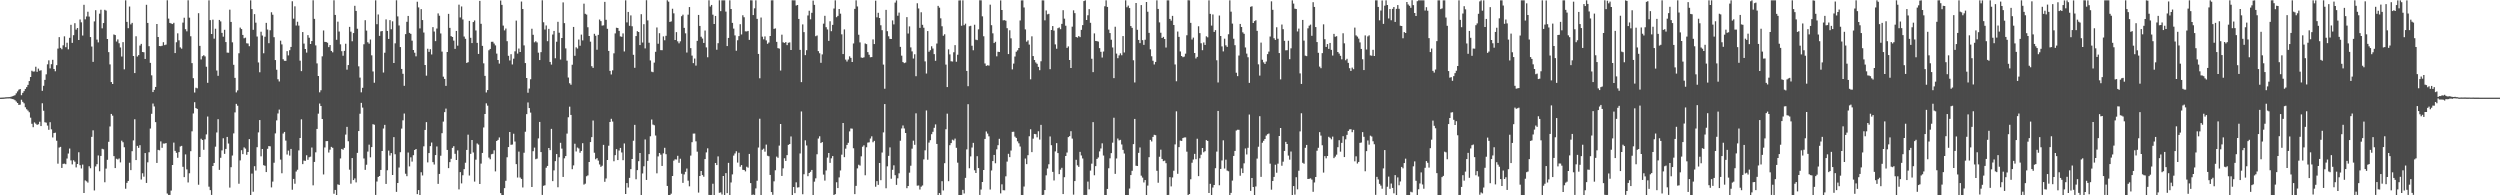 <?xml version="1.0" encoding="UTF-8"?>
<svg xmlns="http://www.w3.org/2000/svg" width="1920" height="150">
  <path d="M0 74.991h1v1.000H0zM1 74.962h1v1.000H1zM2 74.911h1v1.000H2zM3 74.829h1v1.000H3zM4 74.715h1v1.000H4zM5 74.637h1v1.000H5zM6 74.618h1v1.000H6zM7 74.548h1v1.033H7zM8 74.291h1v1.464H8zM9 73.925h1v2.167H9zM10 73.567h1v2.716H10zM11 73.102h1v3.836H11zM12 71.677h1v6.303H12zM13 70.196h1v8.925H13zM14 68.890h1v11.713H14zM15 68.371h1v12.022H15zM16 73.101h1v3.501H16zM17 71.345h1v6.863H17zM18 69.968h1v9.403H18zM19 68.308h1v14.069H19zM20 66.911h1v16.990H20zM21 65.193h1v19.728H21zM22 62.256h1v23.951H22zM23 59.153h1v31.228H23zM24 54.325h1v40.767H24zM25 54.988h1v42.691H25zM26 54.899h1v39.105H26zM27 51.267h1v43.698H27zM28 55.119h1v40.772H28zM29 52.664h1v42.786H29zM30 54.299h1v39.186H30zM31 53.985h1v42.820H31zM32 69.714h1v9.602H32zM33 65.910h1v19.131H33zM34 61.350h1v32.571H34zM35 57.088h1v37.139H35zM36 49.411h1v47.063H36zM37 46.336h1v53.371H37zM38 52.555h1v41.308H38zM39 49.297h1v50.012H39zM40 45.920h1v59.677H40zM41 52.979h1v49.206H41zM42 54.744h1v47.152H42zM43 50.076h1v58.005H43zM44 37.341h1v88.379H44zM45 28.522h1v84.773H45zM46 36.780h1v76.023H46zM47 37.836h1v91.127H47zM48 34.813h1v91.017H48zM49 27.879h1v97.756H49zM50 36.228h1v89.894H50zM51 32.795h1v88.952H51zM52 37.906h1v80.023H52zM53 29.048h1v85.004H53zM54 19.022h1v104.158H54zM55 32.928h1v93.350H55zM56 27.025h1v96.059H56zM57 17.797h1v106.377H57zM58 22.714h1v105.824H58zM59 21.528h1v104.412H59zM60 30.734h1v86.223H60zM61 14.951h1v111.903H61zM62 17.146h1v112.255H62zM63 27.281h1v99.140H63zM64 3.696h1v144.529H64zM65 14.834h1v123.727H65zM66 12.665h1v126.596H66zM67 8.992h1v131.267H67zM68 12.756h1v114.920H68zM69 28.481h1v100.760H69zM70 35.743h1v69.377H70zM71 47.506h1v52.610H71zM72 16.448h1v129.807H72zM73 7.812h1v120.030H73zM74 30.415h1v95.685H74zM75 32.572h1v86.845H75zM76 10.517h1v121.024H76zM77 7.490h1v112.257H77zM78 21.755h1v92.533H78zM79 17.720h1v96.990H79zM80 7.544h1v132.429H80zM81 8.166h1v121.326H81zM82 29.928h1v92.787H82zM83 40.050h1v68.839H83zM84 49.470h1v47.649H84zM85 63.008h1v24.483H85zM86 64.528h1v24.295H86zM87 26.494h1v93.397H87zM88 26.939h1v102.115H88zM89 31.905h1v89.983H89zM90 30.243h1v92.235H90zM91 33.243h1v88.457H91zM92 36.439h1v88.259H92zM93 43.407h1v64.639H93zM94 32.358h1v76.921H94zM95 53.252h1v59.853H95zM96 0.276h1v144.696H96zM97 16.791h1v123.638H97zM98 21.639h1v117.337H98zM99 4.998h1v119.972H99zM100 18.726h1v111.946H100zM101 17.544h1v98.579H101zM102 43.025h1v64.789H102zM103 56.128h1v35.471H103zM104 27.842h1v95.113H104zM105 43.437h1v68.605H105zM106 42.366h1v71.183H106zM107 34.986h1v76.504H107zM108 33.707h1v104.174H108zM109 39.917h1v93.138H109zM110 40.116h1v95.558H110zM111 45.244h1v72.317H111zM112 3.702h1v136.790H112zM113 17.607h1v107.060H113zM114 35.482h1v81.465H114zM115 48.295h1v50.445H115zM116 57.876h1v29.506H116zM117 70.692h1v8.796H117zM118 69.037h1v12.741H118zM119 66.761h1v27.058H119zM120 18.439h1v106.708H120zM121 28.394h1v86.691H121zM122 35.349h1v80.081H122zM123 35.469h1v73.128H123zM124 35.119h1v78.373H124zM125 32.434h1v77.776H125zM126 34.654h1v75.623H126zM127 34.269h1v75.591H127zM128 0.222h1v148.395H128zM129 14.292h1v135.439H129zM130 17.617h1v132.114H130zM131 18.097h1v128.260H131zM132 18.472h1v108.226H132zM133 17.523h1v91.986H133zM134 40.767h1v75.122H134zM135 32.451h1v84.902H135zM136 25.587h1v95.581H136zM137 30.987h1v85.864H137zM138 36.380h1v76.123H138zM139 37.366h1v74.670H139zM140 17.374h1v110.750H140zM141 13.622h1v122.395H141zM142 22.446h1v96.111H142zM143 24.043h1v106.036H143zM144 0.210h1v139.912H144zM145 13.546h1v119.534H145zM146 27.845h1v88.285H146zM147 48.489h1v52.377H147zM148 60.062h1v27.098H148zM149 71.053h1v7.441H149zM150 67.395h1v15.598H150zM151 67.850h1v15.791H151zM152 10.113h1v131.775H152zM153 35.213h1v85.341H153zM154 45.662h1v60.874H154zM155 43.177h1v64.348H155zM156 42.413h1v72.641H156zM157 43.336h1v63.664H157zM158 51.258h1v51.981H158zM159 63.587h1v25.925H159zM160 0.231h1v143.132H160zM161 15.441h1v130.590H161zM162 26.111h1v123.577H162zM163 15.114h1v112.385H163zM164 29.686h1v95.432H164zM165 22.084h1v90.575H165zM166 54.168h1v47.544H166zM167 58.231h1v33.291H167zM168 15.296h1v115.143H168zM169 16.409h1v104.764H169zM170 25.265h1v90.224H170zM171 28.171h1v78.011H171zM172 22.887h1v95.283H172zM173 32.320h1v82.081H173zM174 40.389h1v64.761H174zM175 40.492h1v69.736H175zM176 7.433h1v136.654H176zM177 16.842h1v111.572H177zM178 32.487h1v86.968H178zM179 49.746h1v52.691H179zM180 59.804h1v26.503H180zM181 70.943h1v8.806H181zM182 69.440h1v11.749H182zM183 40.902h1v100.226H183zM184 21.197h1v101.976H184zM185 22.343h1v92.989H185zM186 26.848h1v91.520H186zM187 29.377h1v83.811H187zM188 28.914h1v85.232H188zM189 33.220h1v85.674H189zM190 33.414h1v83.336H190zM191 35.477h1v71.394H191zM192 0.254h1v149.515H192zM193 6.940h1v126.363H193zM194 22.881h1v124.391H194zM195 10.838h1v116.809H195zM196 17.434h1v113.513H196zM197 28.039h1v84.993H197zM198 47.980h1v53.688H198zM199 55.496h1v36.722H199zM200 24.378h1v95.664H200zM201 27.263h1v87.160H201zM202 40.930h1v85.958H202zM203 28.233h1v99.124H203zM204 17.575h1v114.582H204zM205 22.678h1v91.604H205zM206 33.179h1v79.024H206zM207 23.259h1v89.100H207zM208 9.423h1v134.498H208zM209 11.323h1v128.135H209zM210 28.553h1v96.440H210zM211 46.107h1v56.360H211zM212 53.535h1v38.946H212zM213 60.852h1v26.304H213zM214 62.585h1v21.598H214zM215 31.209h1v91.346H215zM216 34.107h1v98.944H216zM217 45.536h1v57.004H217zM218 46.714h1v54.602H218zM219 46.723h1v61.241H219zM220 39.257h1v79.420H220zM221 42.524h1v73.120H221zM222 38.558h1v80.930H222zM223 36.044h1v78.358H223zM224 0.965h1v144.748H224zM225 14.353h1v123.047H225zM226 4.885h1v136.214H226zM227 19.586h1v112.141H227zM228 16.697h1v113.655H228zM229 19.650h1v95.852H229zM230 46.612h1v59.381H230zM231 54.635h1v37.029H231zM232 24.613h1v101.460H232zM233 33.499h1v89.837H233zM234 37.639h1v85.932H234zM235 40.401h1v78.824H235zM236 26.986h1v95.751H236zM237 28.955h1v91.833H237zM238 33.814h1v86.493H238zM239 31.539h1v81.771H239zM240 0.215h1v142.144H240zM241 14.498h1v109.842H241zM242 34.858h1v82.134H242zM243 48.693h1v50.336H243zM244 58.373h1v28.924H244zM245 70.928h1v8.584H245zM246 69.330h1v12.071H246zM247 43.258h1v48.159H247zM248 23.377h1v110.618H248zM249 32.130h1v81.131H249zM250 32.238h1v76.151H250zM251 32.840h1v75.491H251zM252 36.215h1v80.904H252zM253 34.591h1v80.373H253zM254 39.140h1v73.653H254zM255 40.202h1v73.296H255zM256 0.203h1v148.594H256zM257 11.454h1v134.403H257zM258 30.577h1v119.164H258zM259 16.629h1v125.006H259zM260 24.244h1v117.789H260zM261 34.022h1v87.679H261zM262 39.333h1v75.043H262zM263 42.786h1v72.224H263zM264 39.048h1v74.532H264zM265 33.575h1v69.793H265zM266 53.489h1v43.929H266zM267 49.981h1v58.518H267zM268 20.650h1v109.678H268zM269 24.346h1v116.690H269zM270 31.675h1v89.727H270zM271 25.400h1v112.902H271zM272 4.432h1v132.591H272zM273 8.375h1v131.708H273zM274 22.070h1v95.314H274zM275 50.939h1v49.698H275zM276 59.574h1v27.777H276zM277 70.914h1v8.098H277zM278 67.441h1v15.215H278zM279 33.989h1v87.698H279zM280 15.537h1v114.916H280zM281 23.490h1v103.001H281zM282 32.478h1v83.945H282zM283 33.553h1v77.549H283zM284 30.360h1v90.478H284zM285 42.478h1v70.495H285zM286 54.866h1v40.532H286zM287 63.527h1v32.249H287zM288 0.241h1v149.481H288zM289 18.561h1v120.882H289zM290 11.121h1v124.741H290zM291 27.564h1v107.619H291zM292 24.137h1v106.366H292zM293 23.793h1v92.181H293zM294 55.693h1v43.020H294zM295 40.488h1v55.414H295zM296 14.915h1v126.347H296zM297 23.764h1v106.999H297zM298 29.899h1v85.777H298zM299 15.438h1v104.036H299zM300 22.472h1v95.061H300zM301 16.374h1v118.051H301zM302 48.361h1v56.933H302zM303 33.290h1v85.206H303zM304 0.219h1v147.117H304zM305 12.595h1v127.972H305zM306 19.560h1v109.087H306zM307 36.152h1v80.759H307zM308 52.961h1v45.788H308zM309 56.704h1v35.736H309zM310 65.910h1v21.282H310zM311 26.233h1v107.215H311zM312 16.734h1v118.600H312zM313 12.221h1v104.919H313zM314 25.227h1v102.577H314zM315 26.013h1v94.832H315zM316 31.214h1v92.900H316zM317 38.418h1v80.798H317zM318 40.493h1v74.730H318zM319 43.264h1v71.169H319zM320 1.354h1v147.740H320zM321 5.677h1v140.272H321zM322 21.810h1v127.944H322zM323 7.013h1v125.298H323zM324 15.390h1v119.386H324zM325 24.983h1v87.392H325zM326 49.911h1v49.875H326zM327 58.109h1v35.665H327zM328 37.438h1v87.303H328zM329 39.822h1v77.735H329zM330 37.761h1v74.452H330zM331 41.805h1v67.658H331zM332 20.862h1v103.658H332zM333 24.212h1v102.152H333zM334 31.611h1v87.484H334zM335 21.917h1v90.577H335zM336 10.266h1v130.938H336zM337 12.103h1v121.463H337zM338 25.697h1v93.927H338zM339 39.642h1v62.645H339zM340 58.872h1v34.511H340zM341 60.621h1v25.498H341zM342 65.925h1v17.467H342zM343 39.940h1v75.224H343zM344 10.666h1v118.461H344zM345 21.398h1v103.115H345zM346 27.762h1v94.188H346zM347 28.393h1v85.158H347zM348 31.184h1v81.109H348zM349 37.514h1v80.604H349zM350 23.766h1v99.106H350zM351 35.093h1v80.404H351zM352 3.566h1v141.887H352zM353 13.411h1v118.790H353zM354 4.944h1v135.919H354zM355 14.924h1v119.669H355zM356 28.079h1v101.798H356zM357 29.775h1v95.204H357zM358 48.317h1v66.834H358zM359 47.752h1v55.655H359zM360 16.043h1v118.749H360zM361 29.024h1v89.120H361zM362 33.100h1v74.428H362zM363 16.953h1v100.162H363zM364 15.707h1v123.738H364zM365 23.419h1v99.182H365zM366 32.924h1v77.255H366zM367 41.433h1v69.644H367zM368 0.641h1v140.671H368zM369 18.273h1v107.359H369zM370 35.222h1v82.219H370zM371 48.617h1v49.273H371zM372 58.253h1v29.290H372zM373 71.005h1v8.361H373zM374 69.182h1v11.967H374zM375 38.613h1v82.407H375zM376 37.566h1v84.765H376zM377 32.080h1v86.413H377zM378 32.066h1v86.077H378zM379 33.445h1v82.029H379zM380 34.857h1v96.765H380zM381 41.182h1v67.095H381zM382 46.067h1v61.335H382zM383 48.870h1v56.715H383zM384 0.429h1v147.915H384zM385 3.722h1v146.027H385zM386 19.673h1v130.078H386zM387 23.336h1v121.172H387zM388 21.902h1v116.962H388zM389 31.660h1v89.117H389zM390 42.875h1v70.061H390zM391 46.458h1v54.906H391zM392 41.631h1v69.580H392zM393 49.528h1v61.477H393zM394 45.050h1v57.649H394zM395 39.436h1v69.245H395zM396 15.846h1v110.209H396zM397 41.173h1v95.152H397zM398 37.260h1v79.153H398zM399 39.911h1v96.447H399zM400 1.165h1v136.267H400zM401 6.890h1v137.075H401zM402 34.860h1v82.452H402zM403 48.428h1v52.739H403zM404 59.924h1v27.751H404zM405 71.208h1v7.492H405zM406 67.970h1v15.029H406zM407 60.853h1v25.630H407zM408 22.074h1v121.567H408zM409 26.702h1v89.427H409zM410 32.533h1v80.805H410zM411 31.696h1v90.574H411zM412 32.610h1v89.210H412zM413 40.467h1v65.807H413zM414 46.113h1v47.520H414zM415 40.020h1v76.750H415zM416 0.225h1v149.476H416zM417 17.116h1v125.561H417zM418 22.705h1v119.559H418zM419 19.559h1v109.273H419zM420 31.646h1v95.812H420zM421 22.180h1v91.483H421zM422 47.548h1v67.767H422zM423 49.636h1v49.347H423zM424 26.516h1v112.615H424zM425 23.771h1v107.117H425zM426 44.734h1v79.035H426zM427 32.051h1v86.247H427zM428 16.759h1v127.051H428zM429 25.161h1v95.638H429zM430 45.720h1v63.958H430zM431 29.164h1v84.949H431zM432 1.867h1v134.025H432zM433 17.783h1v103.821H433zM434 37.159h1v82.707H434zM435 46.602h1v56.017H435zM436 59.550h1v30.527H436zM437 63.942h1v17.956H437zM438 65.072h1v23.198H438zM439 49.739h1v80.209H439zM440 20.696h1v106.330H440zM441 42.876h1v67.510H441zM442 36.358h1v79.956H442zM443 37.290h1v76.001H443zM444 30.375h1v83.636H444zM445 35.136h1v82.166H445zM446 26.589h1v89.326H446zM447 31.029h1v78.954H447zM448 2.805h1v138.957H448zM449 10.577h1v130.494H449zM450 11.220h1v124.164H450zM451 20.915h1v113.771H451zM452 27.624h1v96.811H452zM453 31.990h1v77.126H453zM454 50.827h1v54.479H454zM455 52.123h1v40.451H455zM456 25.940h1v91.338H456zM457 27.455h1v94.864H457zM458 38.206h1v83.246H458zM459 26.774h1v96.580H459zM460 14.997h1v111.292H460zM461 16.234h1v111.896H461zM462 19.674h1v107.629H462zM463 19.438h1v91.844H463zM464 1.432h1v138.194H464zM465 15.190h1v121.882H465zM466 22.113h1v100.761H466zM467 39.107h1v72.805H467zM468 54.431h1v39.244H468zM469 57.171h1v34.076H469zM470 54.036h1v39.279H470zM471 40.934h1v82.893H471zM472 25.630h1v93.538H472zM473 21.296h1v93.262H473zM474 21.511h1v101.413H474zM475 23.709h1v91.922H475zM476 27.948h1v85.645H476zM477 28.239h1v88.849H477zM478 25.640h1v97.386H478zM479 39.550h1v70.621H479zM480 0.249h1v148.746H480zM481 17.219h1v123.364H481zM482 9.177h1v134.843H482zM483 19.793h1v116.816H483zM484 11.846h1v118.029H484zM485 20.151h1v101.945H485zM486 42.062h1v66.011H486zM487 52.069h1v43.832H487zM488 27.710h1v109.974H488zM489 23.972h1v106.677H489zM490 24.560h1v99.260H490zM491 34.594h1v82.887H491zM492 10.882h1v138.864H492zM493 32.660h1v100.555H493zM494 18.583h1v109.100H494zM495 37.185h1v69.940H495zM496 0.161h1v138.010H496zM497 15.668h1v107.889H497zM498 32.841h1v85.513H498zM499 46.462h1v58.207H499zM500 55.021h1v36.805H500zM501 55.450h1v40.231H501zM502 48.065h1v48.158H502zM503 39.784h1v64.302H503zM504 21.105h1v112.006H504zM505 33.589h1v86.549H505zM506 25.493h1v92.033H506zM507 38.517h1v80.245H507zM508 38.573h1v88.882H508zM509 27.929h1v89.855H509zM510 30.938h1v82.573H510zM511 27.471h1v90.941H511zM512 0.207h1v142.610H512zM513 1.304h1v148.442H513zM514 16.827h1v132.934H514zM515 16.430h1v132.292H515zM516 6.706h1v128.459H516zM517 10.236h1v113.145H517zM518 30.726h1v91.665H518zM519 24.655h1v97.891H519zM520 31.721h1v87.952H520zM521 33.286h1v91.723H521zM522 31.752h1v90.170H522zM523 12.418h1v121.004H523zM524 11.262h1v129.181H524zM525 21.414h1v112.509H525zM526 25.597h1v106.325H526zM527 40.340h1v89.106H527zM528 11.253h1v127.520H528zM529 5.410h1v137.690H529zM530 36.962h1v82.517H530zM531 42.721h1v66.486H531zM532 48.466h1v54.147H532zM533 44.966h1v57.584H533zM534 50.358h1v58.200H534zM535 31.408h1v85.087H535zM536 11.460h1v136.446H536zM537 19.908h1v115.275H537zM538 28.213h1v103.109H538zM539 29.573h1v104.870H539zM540 32.974h1v102.774H540zM541 23.464h1v98.718H541zM542 36.424h1v80.594H542zM543 43.979h1v69.965H543zM544 0.222h1v149.470H544zM545 5.024h1v144.724H545zM546 3.803h1v145.918H546zM547 11.278h1v129.829H547zM548 18.440h1v131.306H548zM549 12.232h1v112.969H549zM550 38.186h1v88.572H550zM551 33.192h1v86.939H551zM552 0.224h1v147.862H552zM553 8.548h1v139.224H553zM554 0.255h1v149.164H554zM555 0.265h1v134.897H555zM556 0.240h1v149.508H556zM557 8.931h1v124.014H557zM558 35.392h1v112.922H558zM559 29.153h1v95.948H559zM560 0.243h1v149.596H560zM561 6.902h1v133.220H561zM562 17.573h1v116.350H562zM563 21.969h1v97.549H563zM564 27.181h1v90.694H564zM565 38.975h1v77.207H565zM566 30.949h1v93.924H566zM567 27.737h1v89.585H567zM568 18.593h1v109.471H568zM569 26.484h1v100.311H569zM570 11.739h1v118.673H570zM571 13.260h1v117.290H571zM572 24.086h1v107.545H572zM573 24.159h1v103.912H573zM574 23.754h1v105.019H574zM575 30.620h1v87.620H575zM576 0.187h1v140.434H576zM577 0.257h1v149.457H577zM578 11.548h1v137.832H578zM579 6.406h1v143.328H579zM580 0.278h1v144.397H580zM581 14.506h1v124.286H581zM582 41.441h1v71.854H582zM583 60.132h1v31.051H583zM584 13.492h1v136.300H584zM585 28.148h1v86.844H585zM586 30.199h1v83.975H586zM587 27.976h1v88.498H587zM588 31.023h1v80.019H588zM589 33.663h1v85.958H589zM590 32.665h1v87.339H590zM591 27.630h1v106.697H591zM592 0.261h1v147.263H592zM593 0.192h1v149.405H593zM594 22.156h1v117.084H594zM595 21.793h1v108.947H595zM596 32.174h1v88.093H596zM597 36.964h1v84.237H597zM598 37.323h1v74.522H598zM599 54.162h1v41.058H599zM600 26.615h1v108.499H600zM601 32.501h1v96.770H601zM602 32.969h1v88.573H602zM603 32.314h1v91.301H603zM604 34.657h1v84.498H604zM605 32.807h1v78.440H605zM606 32.563h1v78.071H606zM607 38.404h1v66.380H607zM608 0.219h1v149.541H608zM609 0.267h1v143.358H609zM610 0.274h1v148.070H610zM611 4.237h1v135.798H611zM612 3.818h1v140.196H612zM613 14.564h1v129.270H613zM614 38.322h1v79.551H614zM615 63.073h1v22.511H615zM616 18.743h1v130.462H616zM617 24.672h1v109.159H617zM618 42.344h1v65.409H618zM619 38.573h1v73.154H619zM620 11.892h1v123.408H620zM621 8.261h1v124.594H621zM622 14.822h1v117.134H622zM623 9.835h1v120.651H623zM624 0.459h1v149.328H624zM625 3.762h1v135.748H625zM626 27.813h1v109.158H626zM627 27.216h1v91.260H627zM628 39.261h1v67.154H628zM629 40.927h1v63.716H629zM630 48.217h1v61.653H630zM631 41.766h1v67.322H631zM632 18.202h1v115.894H632zM633 12.145h1v126.552H633zM634 20.911h1v109.994H634zM635 22.648h1v98.393H635zM636 31.377h1v86.148H636zM637 16.349h1v108.715H637zM638 23.982h1v97.619H638zM639 19.078h1v100.758H639zM640 6.544h1v143.197H640zM641 0.244h1v148.859H641zM642 13.217h1v126.782H642zM643 12.191h1v132.237H643zM644 6.933h1v129.333H644zM645 10.487h1v120.433H645zM646 26.376h1v92.390H646zM647 41.524h1v52.925H647zM648 22.598h1v98.105H648zM649 45.775h1v68.393H649zM650 47.278h1v64.037H650zM651 45.702h1v63.960H651zM652 43.273h1v57.617H652zM653 44.441h1v54.240H653zM654 47.641h1v51.195H654zM655 33.367h1v80.517H655zM656 6.808h1v142.310H656zM657 0.271h1v142.459H657zM658 4.964h1v124.349H658zM659 26.696h1v99.841H659zM660 32.562h1v94.608H660zM661 44.164h1v75.882H661zM662 44.435h1v68.232H662zM663 44.028h1v67.565H663zM664 33.370h1v101.240H664zM665 33.896h1v79.216H665zM666 40.044h1v69.469H666zM667 42.045h1v67.279H667zM668 43.979h1v62.398H668zM669 43.826h1v60.882H669zM670 30.256h1v79.001H670zM671 33.838h1v74.346H671zM672 0.524h1v142.881H672zM673 13.297h1v125.799H673zM674 9.830h1v132.157H674zM675 13.833h1v111.364H675zM676 19.400h1v118.992H676zM677 23.172h1v93.962H677zM678 49.635h1v52.023H678zM679 68.144h1v11.763H679zM680 7.584h1v137.020H680zM681 23.962h1v103.805H681zM682 27.870h1v91.858H682zM683 29.868h1v83.335H683zM684 29.957h1v107.301H684zM685 15.669h1v114.760H685zM686 18.744h1v108.220H686zM687 2.005h1v132.535H687zM688 0.290h1v141.690H688zM689 12.092h1v124.848H689zM690 9.673h1v123.470H690zM691 35.979h1v72.100H691zM692 42.734h1v55.924H692zM693 47.679h1v48.655H693zM694 48.478h1v50.192H694zM695 48.040h1v54.117H695zM696 13.177h1v131.380H696zM697 25.756h1v117.091H697zM698 20.284h1v112.347H698zM699 36.414h1v90.871H699zM700 39.495h1v74.658H700zM701 44.927h1v63.129H701zM702 41.665h1v69.521H702zM703 58.543h1v28.481H703zM704 2.524h1v140.058H704zM705 6.505h1v135.948H705zM706 21.412h1v124.133H706zM707 9.434h1v133.943H707zM708 19.061h1v123.379H708zM709 21.293h1v101.138H709zM710 47.178h1v68.253H710zM711 56.500h1v28.335H711zM712 23.860h1v98.819H712zM713 39.712h1v69.828H713zM714 38.575h1v69.099H714zM715 35.554h1v67.499H715zM716 37.289h1v63.926H716zM717 41.560h1v56.576H717zM718 46.698h1v48.862H718zM719 33.434h1v77.126H719zM720 4.496h1v145.266H720zM721 5.914h1v142.371H721zM722 14.070h1v135.661H722zM723 20.173h1v119.002H723zM724 27.448h1v118.820H724zM725 26.308h1v99.048H725zM726 49.607h1v49.682H726zM727 66.880h1v20.415H727zM728 37.873h1v101.311H728zM729 41.760h1v69.739H729zM730 47.048h1v62.825H730zM731 47.238h1v60.052H731zM732 40.165h1v67.693H732zM733 34.658h1v71.766H733zM734 47.419h1v66.113H734zM735 42.022h1v82.924H735zM736 0.353h1v149.432H736zM737 0.237h1v149.512H737zM738 19.766h1v129.961H738zM739 0.264h1v145.560H739zM740 19.345h1v129.216H740zM741 18.186h1v118.421H741zM742 54.475h1v60.267H742zM743 66.224h1v13.782H743zM744 20.164h1v109.068H744zM745 19.813h1v100.326H745zM746 35.127h1v78.199H746zM747 38.611h1v71.102H747zM748 19.005h1v111.773H748zM749 30.490h1v102.356H749zM750 30.828h1v89.157H750zM751 22.545h1v106.521H751zM752 0.206h1v149.519H752zM753 0.235h1v145.333H753zM754 12.519h1v127.277H754zM755 27.862h1v102.707H755zM756 48.743h1v57.968H756zM757 50.608h1v50.372H757zM758 50.123h1v52.472H758zM759 50.374h1v54.321H759zM760 3.594h1v141.958H760zM761 19.372h1v111.564H761zM762 25.580h1v98.116H762zM763 33.096h1v85.880H763zM764 32.088h1v93.284H764zM765 43.270h1v71.393H765zM766 39.718h1v71.784H766zM767 39.938h1v66.674H767zM768 0.288h1v148.255H768zM769 7.693h1v133.862H769zM770 15.619h1v130.451H770zM771 15.472h1v130.725H771zM772 15.927h1v119.520H772zM773 21.644h1v102.445H773zM774 41.504h1v76.636H774zM775 23.252h1v97.420H775zM776 29.444h1v86.163H776zM777 53.274h1v47.999H777zM778 48.827h1v52.328H778zM779 43.443h1v61.458H779zM780 39.750h1v66.184H780zM781 38.680h1v69.863H781zM782 36.853h1v73.231H782zM783 15.741h1v96.771H783zM784 0.285h1v149.515H784zM785 0.256h1v149.522H785zM786 5.720h1v137.533H786zM787 22.572h1v99.191H787zM788 32.022h1v94.049H788zM789 30.991h1v88.208H789zM790 34.230h1v70.405H790zM791 60.942h1v38.333H791zM792 27.925h1v88.903H792zM793 43.074h1v63.417H793zM794 46.098h1v56.757H794zM795 47.961h1v55.128H795zM796 48.989h1v56.506H796zM797 51.352h1v49.466H797zM798 53.902h1v53.337H798zM799 47.057h1v48.821H799zM800 0.274h1v149.540H800zM801 0.281h1v149.314H801zM802 15.611h1v130.348H802zM803 8.041h1v126.621H803zM804 10.994h1v118.419H804zM805 10.578h1v115.581H805zM806 53.162h1v51.629H806zM807 23.051h1v88.481H807zM808 20.008h1v111.986H808zM809 23.488h1v115.131H809zM810 34.119h1v82.158H810zM811 37.442h1v72.481H811zM812 21.674h1v95.877H812zM813 21.082h1v112.653H813zM814 22.419h1v107.861H814zM815 18.323h1v110.567H815zM816 7.816h1v141.212H816zM817 14.324h1v121.774H817zM818 19.785h1v100.032H818zM819 36.739h1v80.428H819zM820 35.655h1v69.674H820zM821 46.090h1v58.469H821zM822 52.236h1v48.545H822zM823 20.467h1v85.958H823zM824 7.941h1v141.582H824zM825 10.068h1v129.016H825zM826 28.394h1v94.356H826zM827 28.858h1v98.133H827zM828 27.675h1v100.461H828zM829 28.521h1v88.129H829zM830 22.963h1v96.447H830zM831 19.319h1v102.362H831zM832 0.794h1v148.968H832zM833 0.257h1v149.447H833zM834 15.345h1v134.372H834zM835 11.746h1v127.725H835zM836 7.002h1v138.401H836zM837 17.509h1v113.512H837zM838 45.121h1v80.597H838zM839 55.402h1v38.412H839zM840 25.664h1v108.957H840zM841 31.416h1v96.160H841zM842 31.590h1v90.486H842zM843 31.935h1v89.014H843zM844 36.951h1v79.324H844zM845 39.782h1v74.225H845zM846 44.191h1v65.867H846zM847 39.556h1v79.888H847zM848 4.828h1v144.916H848zM849 0.269h1v149.473H849zM850 5.331h1v139.779H850zM851 22.717h1v106.491H851zM852 25.401h1v96.188H852zM853 30.535h1v87.076H853zM854 36.475h1v73.081H854zM855 59.996h1v30.446H855zM856 20.546h1v112.972H856zM857 41.165h1v80.545H857zM858 44.705h1v61.701H858zM859 42.551h1v65.299H859zM860 40.951h1v66.442H860zM861 42.433h1v68.502H861zM862 27.714h1v87.379H862zM863 40.297h1v77.603H863zM864 0.257h1v149.563H864zM865 5.570h1v144.175H865zM866 4.308h1v145.428H866zM867 6.199h1v138.577H867zM868 20.011h1v114.436H868zM869 21.405h1v109.774H869zM870 46.268h1v64.402H870zM871 63.342h1v28.012H871zM872 2.296h1v124.995H872zM873 22.870h1v104.621H873zM874 30.667h1v86.729H874zM875 33.135h1v80.132H875zM876 3.895h1v131.029H876zM877 30.836h1v105.538H877zM878 34.465h1v105.660H878zM879 30.526h1v107.788H879zM880 1.524h1v148.236H880zM881 9.012h1v133.518H881zM882 25.235h1v95.479H882zM883 37.864h1v69.564H883zM884 43.207h1v65.434H884zM885 46.643h1v58.525H885zM886 49.499h1v54.028H886zM887 47.540h1v56.303H887zM888 0.242h1v130.950H888zM889 6.852h1v133.478H889zM890 17.213h1v103.149H890zM891 25.133h1v89.836H891zM892 29.187h1v92.896H892zM893 28.327h1v95.423H893zM894 29.930h1v93.388H894zM895 36.530h1v88.814H895zM896 0.232h1v149.507H896zM897 0.249h1v149.461H897zM898 14.564h1v121.459H898zM899 15.849h1v127.301H899zM900 12.186h1v124.106H900zM901 19.193h1v111.929H901zM902 49.501h1v61.385H902zM903 62.421h1v23.099H903zM904 24.234h1v109.268H904zM905 28.335h1v84.670H905zM906 39.520h1v68.456H906zM907 43.018h1v65.204H907zM908 43.929h1v62.108H908zM909 43.455h1v62.109H909zM910 41.227h1v64.275H910zM911 27.085h1v89.377H911zM912 0.146h1v149.618H912zM913 0.238h1v148.795H913zM914 17.552h1v120.101H914zM915 30.362h1v94.629H915zM916 28.880h1v93.635H916zM917 40.715h1v77.468H917zM918 44.917h1v77.365H918zM919 43.684h1v62.855H919zM920 20.168h1v115.094H920zM921 25.461h1v96.102H921zM922 33.253h1v85.588H922zM923 38.536h1v75.105H923zM924 32.603h1v84.329H924zM925 34.487h1v81.633H925zM926 27.917h1v79.696H926zM927 28.659h1v79.553H927zM928 0.263h1v147.970H928zM929 10.626h1v130.558H929zM930 19.678h1v130.061H930zM931 11.124h1v132.917H931zM932 24.540h1v117.555H932zM933 23.150h1v106.014H933zM934 46.269h1v70.172H934zM935 63.346h1v21.844H935zM936 11.938h1v130.329H936zM937 27.636h1v102.130H937zM938 35.659h1v87.570H938zM939 39.483h1v68.274H939zM940 29.672h1v99.735H940zM941 34.832h1v87.790H941zM942 35.982h1v95.027H942zM943 26.291h1v105.236H943zM944 0.259h1v149.486H944zM945 8.952h1v139.161H945zM946 18.137h1v120.578H946zM947 29.730h1v90.046H947zM948 34.696h1v81.211H948zM949 55.874h1v44.390H949zM950 58.490h1v41.125H950zM951 42.675h1v57.021H951zM952 18.363h1v116.588H952zM953 20.714h1v108.605H953zM954 24.848h1v108.079H954zM955 25.964h1v99.464H955zM956 36.455h1v77.580H956zM957 41.163h1v77.469H957zM958 43.979h1v69.536H958zM959 63.630h1v24.324H959zM960 5.210h1v141.373H960zM961 4.816h1v131.884H961zM962 17.663h1v125.958H962zM963 16.219h1v133.540H963zM964 15.562h1v127.634H964zM965 23.714h1v98.084H965zM966 49.425h1v63.267H966zM967 58.057h1v31.209H967zM968 32.725h1v103.131H968zM969 45.876h1v63.759H969zM970 47.875h1v60.284H970zM971 49.117h1v57.611H971zM972 47.266h1v56.898H972zM973 41.596h1v61.485H973zM974 39.634h1v62.917H974zM975 28.054h1v97.660H975zM976 1.011h1v144.663H976zM977 7.518h1v131.510H977zM978 29.410h1v106.450H978zM979 30.678h1v95.850H979zM980 20.934h1v111.734H980zM981 29.770h1v95.939H981zM982 40.760h1v63.678H982zM983 60.989h1v37.335H983zM984 18.828h1v108.467H984zM985 22.409h1v101.770H985zM986 31.312h1v84.624H986zM987 38.644h1v70.287H987zM988 38.559h1v72.053H988zM989 31.259h1v88.221H989zM990 45.446h1v77.183H990zM991 37.101h1v79.287H991zM992 0.253h1v149.503H992zM993 2.751h1v140.152H993zM994 6.632h1v142.883H994zM995 6.911h1v129.186H995zM996 24.168h1v121.214H996zM997 21.990h1v109.129H997zM998 56.371h1v44.558H998zM999 64.475h1v22.533H999zM1000 15.326h1v109.695H1000zM1001 31.171h1v94.575H1001zM1002 42.750h1v70.786H1002zM1003 43.102h1v68.221H1003zM1004 21.773h1v115.685H1004zM1005 19.700h1v117.639H1005zM1006 18.906h1v118.051H1006zM1007 27.477h1v110.472H1007zM1008 1.695h1v145.599H1008zM1009 5.303h1v134.849H1009zM1010 20.771h1v115.159H1010zM1011 32.289h1v83.482H1011zM1012 40.567h1v72.920H1012zM1013 51.132h1v50.329H1013zM1014 52.387h1v51.761H1014zM1015 40.785h1v70.799H1015zM1016 18.665h1v113.908H1016zM1017 30.124h1v89.793H1017zM1018 36.052h1v85.547H1018zM1019 33.820h1v85.995H1019zM1020 37.547h1v67.540H1020zM1021 32.954h1v72.901H1021zM1022 38.321h1v68.673H1022zM1023 42.648h1v62.281H1023zM1024 26.013h1v95.456H1024zM1025 28.198h1v92.067H1025zM1026 27.809h1v90.974H1026zM1027 39.959h1v73.088H1027zM1028 41.166h1v66.501H1028zM1029 42.853h1v73.628H1029zM1030 45.546h1v64.163H1030zM1031 25.529h1v79.088H1031zM1032 33.275h1v87.333H1032zM1033 46.278h1v60.733H1033zM1034 45.154h1v58.435H1034zM1035 48.275h1v52.302H1035zM1036 52.383h1v47.016H1036zM1037 54.470h1v44.759H1037zM1038 51.919h1v49.612H1038zM1039 53.162h1v46.582H1039zM1040 21.186h1v102.731H1040zM1041 27.189h1v92.865H1041zM1042 28.126h1v97.462H1042zM1043 29.621h1v94.754H1043zM1044 32.565h1v77.164H1044zM1045 37.561h1v71.921H1045zM1046 45.533h1v55.926H1046zM1047 53.800h1v51.252H1047zM1048 27.192h1v104.364H1048zM1049 38.030h1v78.052H1049zM1050 27.962h1v79.902H1050zM1051 27.138h1v83.975H1051zM1052 42.558h1v61.616H1052zM1053 42.824h1v62.037H1053zM1054 38.244h1v70.268H1054zM1055 43.031h1v67.751H1055zM1056 0.244h1v149.422H1056zM1057 0.272h1v135.566H1057zM1058 5.325h1v132.516H1058zM1059 15.601h1v125.598H1059zM1060 8.105h1v134.456H1060zM1061 0.346h1v144.614H1061zM1062 18.352h1v110.956H1062zM1063 4.344h1v110.925H1063zM1064 0.244h1v149.801H1064zM1065 3.865h1v139.550H1065zM1066 14.162h1v121.469H1066zM1067 6.906h1v138.112H1067zM1068 15.547h1v125.393H1068zM1069 6.835h1v137.492H1069zM1070 5.374h1v143.119H1070zM1071 16.855h1v117.630H1071zM1072 6.803h1v142.992H1072zM1073 3.875h1v132.366H1073zM1074 6.776h1v135.505H1074zM1075 19.773h1v119.611H1075zM1076 19.986h1v108.201H1076zM1077 29.391h1v99.886H1077zM1078 24.623h1v100.603H1078zM1079 25.362h1v96.506H1079zM1080 1.534h1v148.262H1080zM1081 3.419h1v146.446H1081zM1082 4.480h1v145.329H1082zM1083 5.982h1v141.285H1083zM1084 0.156h1v147.545H1084zM1085 3.945h1v123.800H1085zM1086 9.965h1v113.970H1086zM1087 12.263h1v126.566H1087zM1088 0.919h1v148.837H1088zM1089 0.264h1v145.068H1089zM1090 0.252h1v140.666H1090zM1091 0.245h1v132.148H1091zM1092 0.248h1v141.429H1092zM1093 0.251h1v144.672H1093zM1094 8.108h1v120.784H1094zM1095 5.550h1v118.143H1095zM1096 8.263h1v116.789H1096zM1097 29.289h1v99.445H1097zM1098 39.992h1v73.814H1098zM1099 37.299h1v69.959H1099zM1100 54.441h1v38.164H1100zM1101 55.733h1v40.892H1101zM1102 53.384h1v45.099H1102zM1103 31.593h1v101.366H1103zM1104 0.274h1v149.475H1104zM1105 0.265h1v149.477H1105zM1106 7.025h1v142.771H1106zM1107 6.454h1v129.585H1107zM1108 0.257h1v134.789H1108zM1109 0.267h1v116.218H1109zM1110 13.446h1v103.537H1110zM1111 19.797h1v102.526H1111zM1112 54.591h1v40.707H1112zM1113 59.646h1v30.966H1113zM1114 59.259h1v27.177H1114zM1115 62.044h1v24.137H1115zM1116 58.486h1v33.536H1116zM1117 56.187h1v39.822H1117zM1118 54.340h1v38.752H1118zM1119 50.689h1v53.202H1119zM1120 0.247h1v149.494H1120zM1121 15.266h1v134.467H1121zM1122 20.894h1v122.688H1122zM1123 10.397h1v124.140H1123zM1124 4.764h1v133.969H1124zM1125 7.181h1v124.624H1125zM1126 33.388h1v88.777H1126zM1127 41.307h1v76.095H1127zM1128 23.755h1v112.810H1128zM1129 29.047h1v84.951H1129zM1130 42.839h1v68.652H1130zM1131 37.257h1v73.751H1131zM1132 37.373h1v83.300H1132zM1133 19.357h1v115.259H1133zM1134 17.964h1v113.487H1134zM1135 10.606h1v124.963H1135zM1136 1.065h1v148.509H1136zM1137 0.239h1v147.572H1137zM1138 8.203h1v140.345H1138zM1139 0.261h1v143.790H1139zM1140 20.746h1v108.149H1140zM1141 14.547h1v105.841H1141zM1142 40.590h1v65.103H1142zM1143 39.591h1v68.578H1143zM1144 5.459h1v135.236H1144zM1145 30.713h1v91.454H1145zM1146 33.240h1v86.133H1146zM1147 36.617h1v76.473H1147zM1148 24.526h1v117.068H1148zM1149 21.277h1v103.284H1149zM1150 32.963h1v93.478H1150zM1151 14.094h1v113.935H1151zM1152 0.260h1v137.274H1152zM1153 0.242h1v142.591H1153zM1154 4.262h1v126.716H1154zM1155 18.301h1v119.151H1155zM1156 15.021h1v121.120H1156zM1157 17.972h1v127.921H1157zM1158 30.417h1v99.536H1158zM1159 46.433h1v57.055H1159zM1160 25.826h1v99.405H1160zM1161 40.137h1v69.619H1161zM1162 43.838h1v51.541H1162zM1163 65.902h1v16.739H1163zM1164 68.084h1v15.456H1164zM1165 67.829h1v15.326H1165zM1166 67.616h1v15.097H1166zM1167 27.283h1v114.518H1167zM1168 0.243h1v149.504H1168zM1169 0.254h1v149.482H1169zM1170 0.244h1v149.512H1170zM1171 15.748h1v121.533H1171zM1172 2.547h1v129.692H1172zM1173 11.534h1v120.188H1173zM1174 30.377h1v91.815H1174zM1175 43.852h1v64.404H1175zM1176 45.284h1v62.532H1176zM1177 49.415h1v53.866H1177zM1178 52.970h1v46.561H1178zM1179 56.961h1v39.467H1179zM1180 56.519h1v40.918H1180zM1181 60.745h1v28.528H1181zM1182 60.409h1v30.940H1182zM1183 54.714h1v53.082H1183zM1184 0.247h1v149.502H1184zM1185 22.227h1v120.421H1185zM1186 18.903h1v122.217H1186zM1187 0.373h1v127.188H1187zM1188 18.587h1v121.584H1188zM1189 21.107h1v116.686H1189zM1190 42.638h1v60.233H1190zM1191 61.722h1v19.209H1191zM1192 18.128h1v117.866H1192zM1193 35.331h1v85.982H1193zM1194 44.638h1v60.780H1194zM1195 63.617h1v27.069H1195zM1196 26.884h1v100.890H1196zM1197 26.732h1v98.804H1197zM1198 16.794h1v108.802H1198zM1199 23.284h1v103.966H1199zM1200 0.254h1v147.213H1200zM1201 0.259h1v142.007H1201zM1202 7.588h1v132.716H1202zM1203 9.680h1v129.858H1203zM1204 27.133h1v104.217H1204zM1205 28.547h1v90.810H1205zM1206 50.019h1v57.256H1206zM1207 46.352h1v56.528H1207zM1208 1.268h1v131.011H1208zM1209 22.499h1v127.234H1209zM1210 32.409h1v93.787H1210zM1211 30.926h1v88.005H1211zM1212 9.166h1v122.693H1212zM1213 18.462h1v108.092H1213zM1214 21.577h1v98.329H1214zM1215 36.800h1v74.342H1215zM1216 3.107h1v146.645H1216zM1217 4.653h1v141.473H1217zM1218 0.253h1v139.640H1218zM1219 3.035h1v127.211H1219zM1220 8.802h1v121.620H1220zM1221 14.184h1v105.767H1221zM1222 54.879h1v49.218H1222zM1223 63.042h1v22.290H1223zM1224 10.449h1v129.076H1224zM1225 42.452h1v78.788H1225zM1226 47.668h1v67.812H1226zM1227 67.867h1v16.690H1227zM1228 69.164h1v12.638H1228zM1229 66.934h1v13.641H1229zM1230 66.461h1v17.199H1230zM1231 25.347h1v115.292H1231zM1232 0.207h1v149.375H1232zM1233 7.014h1v142.730H1233zM1234 0.557h1v149.160H1234zM1235 2.559h1v130.643H1235zM1236 1.255h1v136.020H1236zM1237 5.397h1v109.613H1237zM1238 48.366h1v57.900H1238zM1239 63.747h1v21.979H1239zM1240 23.719h1v97.665H1240zM1241 58.683h1v32.586H1241zM1242 67.896h1v14.882H1242zM1243 69.706h1v11.575H1243zM1244 12.091h1v119.285H1244zM1245 39.610h1v77.123H1245zM1246 40.088h1v71.042H1246zM1247 47.838h1v64.325H1247zM1248 0.281h1v149.379H1248zM1249 0.708h1v145.998H1249zM1250 20.029h1v120.480H1250zM1251 17.236h1v121.154H1251zM1252 21.749h1v121.141H1252zM1253 7.909h1v111.716H1253zM1254 46.012h1v66.397H1254zM1255 64.204h1v18.989H1255zM1256 21.258h1v104.900H1256zM1257 36.438h1v78.576H1257zM1258 41.334h1v73.169H1258zM1259 68.809h1v12.293H1259zM1260 21.118h1v97.143H1260zM1261 25.914h1v112.256H1261zM1262 27.236h1v105.845H1262zM1263 20.954h1v114.513H1263zM1264 1.435h1v148.321H1264zM1265 0.930h1v137.541H1265zM1266 14.806h1v130.224H1266zM1267 8.530h1v125.367H1267zM1268 26.425h1v106.492H1268zM1269 20.523h1v96.233H1269zM1270 36.933h1v70.016H1270zM1271 52.669h1v49.878H1271zM1272 14.479h1v131.597H1272zM1273 26.008h1v97.181H1273zM1274 35.035h1v71.169H1274zM1275 34.392h1v73.870H1275zM1276 0.279h1v148.289H1276zM1277 22.940h1v108.698H1277zM1278 22.428h1v105.264H1278zM1279 24.277h1v102.882H1279zM1280 14.316h1v129.548H1280zM1281 10.092h1v139.642H1281zM1282 5.224h1v119.949H1282zM1283 15.440h1v119.922H1283zM1284 17.722h1v110.575H1284zM1285 34.509h1v86.584H1285zM1286 51.787h1v54.919H1286zM1287 56.503h1v40.869H1287zM1288 0.250h1v142.366H1288zM1289 9.651h1v132.672H1289zM1290 24.876h1v107.452H1290zM1291 31.476h1v88.815H1291zM1292 47.293h1v61.825H1292zM1293 61.951h1v32.905H1293zM1294 66.632h1v15.923H1294zM1295 28.103h1v95.777H1295zM1296 1.638h1v145.761H1296zM1297 5.977h1v131.542H1297zM1298 10.708h1v139.077H1298zM1299 10.933h1v138.823H1299zM1300 29.818h1v109.652H1300zM1301 35.527h1v94.673H1301zM1302 57.075h1v41.612H1302zM1303 65.065h1v15.656H1303zM1304 14.378h1v113.532H1304zM1305 17.880h1v102.501H1305zM1306 36.523h1v88.890H1306zM1307 37.417h1v76.382H1307zM1308 39.177h1v75.207H1308zM1309 34.399h1v68.940H1309zM1310 48.822h1v49.292H1310zM1311 63.448h1v23.481H1311zM1312 0.265h1v141.951H1312zM1313 3.839h1v140.380H1313zM1314 0.259h1v137.331H1314zM1315 18.887h1v123.857H1315zM1316 28.127h1v108.529H1316zM1317 16.346h1v99.599H1317zM1318 48.703h1v56.372H1318zM1319 62.738h1v22.991H1319zM1320 10.550h1v133.870H1320zM1321 11.049h1v124.851H1321zM1322 32.456h1v87.381H1322zM1323 35.933h1v73.692H1323zM1324 26.621h1v115.189H1324zM1325 22.794h1v99.994H1325zM1326 25.214h1v89.895H1326zM1327 24.795h1v111.591H1327zM1328 2.742h1v147.110H1328zM1329 0.248h1v144.675H1329zM1330 15.846h1v124.371H1330zM1331 14.849h1v124.678H1331zM1332 22.757h1v106.399H1332zM1333 22.750h1v95.073H1333zM1334 36.194h1v73.914H1334zM1335 48.236h1v50.451H1335zM1336 11.490h1v132.709H1336zM1337 18.761h1v127.315H1337zM1338 19.057h1v115.311H1338zM1339 44.495h1v66.796H1339zM1340 29.692h1v103.506H1340zM1341 30.679h1v101.959H1341zM1342 25.844h1v108.202H1342zM1343 33.904h1v96.338H1343zM1344 0.948h1v148.808H1344zM1345 0.244h1v147.495H1345zM1346 7.396h1v132.528H1346zM1347 2.445h1v137.317H1347zM1348 1.988h1v144.042H1348zM1349 8.163h1v127.653H1349zM1350 33.733h1v93.339H1350zM1351 54.516h1v37.696H1351zM1352 22.058h1v104.240H1352zM1353 39.617h1v79.336H1353zM1354 45.008h1v68.412H1354zM1355 44.919h1v61.394H1355zM1356 63.638h1v23.265H1356zM1357 64.865h1v20.820H1357zM1358 59.671h1v27.880H1358zM1359 24.563h1v107.776H1359zM1360 0.258h1v149.466H1360zM1361 0.258h1v141.609H1361zM1362 0.276h1v149.552H1362zM1363 0.261h1v137.317H1363zM1364 10.670h1v115.996H1364zM1365 12.197h1v109.154H1365zM1366 33.613h1v84.699H1366zM1367 36.755h1v74.409H1367zM1368 61.003h1v32.000H1368zM1369 61.414h1v28.070H1369zM1370 68.846h1v12.845H1370zM1371 69.421h1v12.157H1371zM1372 60.956h1v27.576H1372zM1373 60.259h1v28.501H1373zM1374 59.807h1v29.709H1374zM1375 62.558h1v30.654H1375zM1376 0.263h1v149.487H1376zM1377 6.960h1v142.795H1377zM1378 9.301h1v131.815H1378zM1379 14.873h1v124.978H1379zM1380 24.509h1v122.462H1380zM1381 23.972h1v110.443H1381zM1382 35.082h1v96.087H1382zM1383 41.772h1v73.669H1383zM1384 18.038h1v101.401H1384zM1385 38.595h1v76.412H1385zM1386 42.799h1v63.404H1386zM1387 64.259h1v21.767H1387zM1388 22.375h1v95.771H1388zM1389 26.440h1v107.379H1389zM1390 19.896h1v114.598H1390zM1391 14.677h1v120.040H1391zM1392 0.251h1v149.522H1392zM1393 0.508h1v142.995H1393zM1394 10.578h1v124.692H1394zM1395 15.725h1v118.414H1395zM1396 26.543h1v101.364H1396zM1397 31.618h1v80.342H1397zM1398 53.499h1v55.219H1398zM1399 47.934h1v57.194H1399zM1400 17.307h1v132.436H1400zM1401 12.207h1v135.534H1401zM1402 19.445h1v101.931H1402zM1403 19.269h1v99.282H1403zM1404 17.314h1v114.873H1404zM1405 23.187h1v108.207H1405zM1406 19.855h1v96.766H1406zM1407 22.324h1v105.978H1407zM1408 10.359h1v137.718H1408zM1409 1.155h1v131.836H1409zM1410 11.890h1v134.129H1410zM1411 9.218h1v131.036H1411zM1412 7.305h1v135.687H1412zM1413 20.513h1v114.374H1413zM1414 31.899h1v84.079H1414zM1415 60.679h1v36.328H1415zM1416 24.443h1v99.950H1416zM1417 34.945h1v68.661H1417zM1418 48.920h1v52.922H1418zM1419 61.411h1v23.461H1419zM1420 68.184h1v12.785H1420zM1421 68.832h1v11.480H1421zM1422 68.887h1v13.602H1422zM1423 23.424h1v114.509H1423zM1424 6.569h1v142.258H1424zM1425 0.262h1v140.577H1425zM1426 8.561h1v136.503H1426zM1427 16.908h1v119.202H1427zM1428 19.402h1v114.173H1428zM1429 25.410h1v103.158H1429zM1430 37.037h1v80.043H1430zM1431 45.635h1v55.179H1431zM1432 49.632h1v55.012H1432zM1433 54.806h1v46.057H1433zM1434 57.919h1v36.549H1434zM1435 58.045h1v37.704H1435zM1436 58.501h1v28.832H1436zM1437 60.151h1v29.417H1437zM1438 61.069h1v27.310H1438zM1439 52.210h1v79.799H1439zM1440 5.710h1v132.685H1440zM1441 0.273h1v140.962H1441zM1442 1.382h1v136.249H1442zM1443 18.534h1v117.955H1443zM1444 32.814h1v110.200H1444zM1445 17.562h1v108.247H1445zM1446 40.005h1v74.451H1446zM1447 56.841h1v36.379H1447zM1448 16.329h1v113.086H1448zM1449 31.658h1v83.012H1449zM1450 42.289h1v68.617H1450zM1451 59.697h1v45.825H1451zM1452 32.317h1v95.699H1452zM1453 33.367h1v95.024H1453zM1454 32.432h1v95.223H1454zM1455 18.936h1v116.423H1455zM1456 0.267h1v149.523H1456zM1457 3.637h1v131.810H1457zM1458 21.678h1v121.742H1458zM1459 16.527h1v121.071H1459zM1460 21.616h1v103.459H1460zM1461 26.992h1v91.450H1461zM1462 50.060h1v55.936H1462zM1463 56.778h1v38.247H1463zM1464 6.961h1v131.336H1464zM1465 11.857h1v119.189H1465zM1466 29.832h1v85.492H1466zM1467 34.436h1v79.111H1467zM1468 20.963h1v115.382H1468zM1469 17.406h1v110.241H1469zM1470 30.293h1v78.083H1470zM1471 43.995h1v63.390H1471zM1472 5.858h1v141.466H1472zM1473 4.097h1v138.032H1473zM1474 0.486h1v141.074H1474zM1475 0.258h1v134.511H1475zM1476 7.658h1v126.196H1476zM1477 11.753h1v119.916H1477zM1478 53.073h1v49.869H1478zM1479 65.079h1v19.276H1479zM1480 24.432h1v97.864H1480zM1481 42.472h1v66.204H1481zM1482 48.585h1v51.003H1482zM1483 55.343h1v39.701H1483zM1484 69.269h1v10.417H1484zM1485 66.369h1v18.596H1485zM1486 62.718h1v22.779H1486zM1487 16.766h1v113.995H1487zM1488 0.248h1v149.512H1488zM1489 0.211h1v149.526H1489zM1490 2.440h1v147.313H1490zM1491 7.088h1v134.698H1491zM1492 4.445h1v127.738H1492zM1493 4.614h1v115.219H1493zM1494 47.779h1v56.823H1494zM1495 57.007h1v30.582H1495zM1496 42.487h1v71.026H1496zM1497 60.491h1v30.779H1497zM1498 68.167h1v13.413H1498zM1499 67.241h1v13.977H1499zM1500 11.644h1v117.367H1500zM1501 38.318h1v77.591H1501zM1502 33.865h1v70.962H1502zM1503 25.275h1v108.709H1503zM1504 0.263h1v149.503H1504zM1505 8.941h1v131.638H1505zM1506 9.490h1v140.250H1506zM1507 11.742h1v138.000H1507zM1508 10.241h1v134.515H1508zM1509 8.151h1v115.225H1509zM1510 55.040h1v50.038H1510zM1511 63.346h1v24.516H1511zM1512 27.145h1v96.157H1512zM1513 34.272h1v78.933H1513zM1514 44.720h1v52.691H1514zM1515 64.870h1v20.591H1515zM1516 32.893h1v93.428H1516zM1517 23.346h1v113.359H1517zM1518 30.190h1v86.755H1518zM1519 24.723h1v101.515H1519zM1520 0.250h1v149.136H1520zM1521 2.548h1v142.349H1521zM1522 0.300h1v141.632H1522zM1523 16.214h1v118.628H1523zM1524 19.808h1v107.652H1524zM1525 31.664h1v90.402H1525zM1526 45.998h1v61.350H1526zM1527 46.656h1v53.793H1527zM1528 0.253h1v144.014H1528zM1529 5.166h1v124.861H1529zM1530 28.998h1v95.841H1530zM1531 33.156h1v89.309H1531zM1532 3.178h1v128.473H1532zM1533 28.860h1v103.347H1533zM1534 19.596h1v99.527H1534zM1535 24.245h1v103.810H1535zM1536 1.231h1v142.577H1536zM1537 4.629h1v135.314H1537zM1538 7.803h1v124.025H1538zM1539 15.863h1v130.786H1539zM1540 28.347h1v107.749H1540zM1541 30.560h1v101.891H1541zM1542 48.988h1v54.100H1542zM1543 52.523h1v43.327H1543zM1544 6.053h1v132.032H1544zM1545 12.449h1v117.382H1545zM1546 19.707h1v103.827H1546zM1547 33.334h1v92.317H1547zM1548 39.826h1v67.724H1548zM1549 62.161h1v27.005H1549zM1550 58.852h1v28.335H1550zM1551 29.843h1v95.053H1551zM1552 0.254h1v149.503H1552zM1553 4.433h1v142.782H1553zM1554 9.093h1v140.640H1554zM1555 11.717h1v128.922H1555zM1556 25.474h1v105.395H1556zM1557 27.635h1v81.176H1557zM1558 50.490h1v55.577H1558zM1559 51.636h1v41.736H1559zM1560 1.043h1v128.779H1560zM1561 26.398h1v104.795H1561zM1562 33.748h1v92.775H1562zM1563 35.553h1v90.443H1563zM1564 36.933h1v78.104H1564zM1565 41.613h1v75.662H1565zM1566 40.135h1v65.181H1566zM1567 37.479h1v75.628H1567zM1568 5.204h1v144.527H1568zM1569 10.652h1v129.175H1569zM1570 8.236h1v137.140H1570zM1571 11.083h1v134.471H1571zM1572 3.527h1v130.145H1572zM1573 9.107h1v131.944H1573zM1574 36.427h1v76.553H1574zM1575 36.160h1v68.494H1575zM1576 3.165h1v138.306H1576zM1577 23.300h1v112.659H1577zM1578 36.781h1v80.712H1578zM1579 34.997h1v84.922H1579zM1580 1.716h1v144.445H1580zM1581 8.489h1v123.821H1581zM1582 7.829h1v128.814H1582zM1583 8.426h1v129.673H1583zM1584 3.878h1v145.945H1584zM1585 0.313h1v145.130H1585zM1586 6.385h1v133.558H1586zM1587 0.320h1v135.446H1587zM1588 1.667h1v146.535H1588zM1589 9.783h1v121.024H1589zM1590 28.578h1v117.737H1590zM1591 23.095h1v104.022H1591zM1592 0.319h1v145.438H1592zM1593 10.381h1v139.333H1593zM1594 23.142h1v118.646H1594zM1595 15.103h1v122.458H1595zM1596 16.702h1v131.409H1596zM1597 17.346h1v132.330H1597zM1598 29.333h1v93.111H1598zM1599 36.111h1v85.501H1599zM1600 0.205h1v149.546H1600zM1601 0.246h1v147.214H1601zM1602 5.110h1v133.762H1602zM1603 0.327h1v140.179H1603zM1604 3.983h1v145.213H1604zM1605 7.843h1v132.061H1605zM1606 35.017h1v94.448H1606zM1607 52.562h1v41.122H1607zM1608 21.717h1v103.159H1608zM1609 37.119h1v84.216H1609zM1610 43.709h1v71.162H1610zM1611 41.920h1v64.144H1611zM1612 61.680h1v25.964H1612zM1613 63.883h1v25.444H1613zM1614 59.238h1v29.836H1614zM1615 28.831h1v106.401H1615zM1616 0.257h1v149.467H1616zM1617 0.254h1v141.543H1617zM1618 0.275h1v149.554H1618zM1619 0.262h1v136.887H1619zM1620 10.615h1v115.387H1620zM1621 12.059h1v108.993H1621zM1622 32.859h1v85.751H1622zM1623 36.315h1v75.497H1623zM1624 61.027h1v31.430H1624zM1625 60.705h1v28.902H1625zM1626 68.277h1v13.372H1626zM1627 68.990h1v12.776H1627zM1628 61.187h1v27.359H1628zM1629 60.114h1v28.720H1629zM1630 59.822h1v29.693H1630zM1631 62.743h1v30.457H1631zM1632 0.263h1v149.487H1632zM1633 6.988h1v142.758H1633zM1634 9.330h1v131.843H1634zM1635 14.686h1v125.330H1635zM1636 24.434h1v122.594H1636zM1637 23.915h1v110.535H1637zM1638 35.083h1v96.183H1638zM1639 41.643h1v73.785H1639zM1640 17.803h1v101.597H1640zM1641 38.652h1v76.413H1641zM1642 42.716h1v63.457H1642zM1643 64.249h1v21.889H1643zM1644 22.298h1v95.980H1644zM1645 26.387h1v107.505H1645zM1646 19.830h1v114.745H1646zM1647 14.599h1v120.153H1647zM1648 0.251h1v149.523H1648zM1649 0.503h1v143.026H1649zM1650 10.561h1v124.704H1650zM1651 15.728h1v118.398H1651zM1652 26.545h1v101.355H1652zM1653 31.618h1v80.340H1653zM1654 53.497h1v55.227H1654zM1655 47.880h1v57.269H1655zM1656 17.257h1v132.486H1656zM1657 12.173h1v135.578H1657zM1658 19.389h1v102.034H1658zM1659 19.216h1v99.394H1659zM1660 17.247h1v115.003H1660zM1661 23.111h1v108.358H1661zM1662 19.783h1v96.913H1662zM1663 22.263h1v106.112H1663zM1664 10.337h1v137.748H1664zM1665 1.125h1v131.891H1665zM1666 11.853h1v134.211H1666zM1667 9.198h1v131.092H1667zM1668 7.300h1v135.710H1668zM1669 20.479h1v114.451H1669zM1670 31.880h1v84.114H1670zM1671 60.674h1v36.353H1671zM1672 24.413h1v99.992H1672zM1673 34.924h1v68.698H1673zM1674 48.904h1v52.954H1674zM1675 61.402h1v23.476H1675zM1676 68.181h1v12.792H1676zM1677 68.828h1v11.485H1677zM1678 68.884h1v13.604H1678zM1679 23.425h1v114.516H1679zM1680 6.624h1v142.210H1680zM1681 0.262h1v140.565H1681zM1682 8.570h1v136.486H1682zM1683 16.896h1v119.249H1683zM1684 19.383h1v114.225H1684zM1685 25.397h1v103.209H1685zM1686 37.028h1v80.087H1686zM1687 45.611h1v55.231H1687zM1688 49.590h1v55.091H1688zM1689 54.772h1v46.119H1689zM1690 57.883h1v36.630H1690zM1691 58.009h1v37.792H1691zM1692 58.497h1v28.865H1692zM1693 60.151h1v29.415H1693zM1694 61.070h1v27.310H1694zM1695 52.153h1v79.909H1695zM1696 5.705h1v132.678H1696zM1697 0.274h1v140.998H1697zM1698 1.350h1v136.297H1698zM1699 18.529h1v117.952H1699zM1700 32.842h1v110.201H1700zM1701 17.540h1v108.283H1701zM1702 40.005h1v74.436H1702zM1703 56.842h1v36.376H1703zM1704 16.315h1v113.113H1704zM1705 31.647h1v83.035H1705zM1706 42.281h1v68.633H1706zM1707 59.693h1v45.835H1707zM1708 32.238h1v95.823H1708zM1709 33.335h1v95.104H1709zM1710 32.379h1v95.322H1710zM1711 18.926h1v116.450H1711zM1712 0.267h1v149.522H1712zM1713 3.641h1v131.805H1713zM1714 21.679h1v121.744H1714zM1715 16.524h1v121.083H1715zM1716 21.604h1v103.473H1716zM1717 26.987h1v91.460H1717zM1718 50.060h1v55.935H1718zM1719 56.776h1v38.251H1719zM1720 6.923h1v131.390H1720zM1721 11.799h1v119.299H1721zM1722 29.798h1v85.549H1722zM1723 34.405h1v79.204H1723zM1724 20.930h1v115.471H1724zM1725 17.364h1v110.333H1725zM1726 30.285h1v78.093H1726zM1727 43.993h1v63.395H1727zM1728 5.833h1v141.502H1728zM1729 4.092h1v138.077H1729zM1730 0.482h1v141.088H1730zM1731 0.256h1v134.516H1731zM1732 7.623h1v126.233H1732zM1733 11.708h1v119.995H1733zM1734 53.063h1v49.882H1734zM1735 65.080h1v19.275H1735zM1736 24.426h1v97.877H1736zM1737 42.470h1v66.207H1737zM1738 48.584h1v51.006H1738zM1739 55.341h1v39.704H1739zM1740 69.269h1v10.418H1740zM1741 66.368h1v18.597H1741zM1742 62.718h1v22.779H1742zM1743 16.769h1v113.990H1743zM1744 0.248h1v149.512H1744zM1745 0.211h1v149.527H1745zM1746 2.434h1v147.318H1746zM1747 7.082h1v134.693H1747zM1748 4.411h1v127.766H1748zM1749 4.585h1v115.244H1749zM1750 47.779h1v56.815H1750zM1751 57.008h1v30.580H1751zM1752 42.486h1v71.027H1752zM1753 60.491h1v30.779H1753zM1754 68.167h1v13.413H1754zM1755 67.240h1v13.978H1755zM1756 11.637h1v117.382H1756zM1757 38.316h1v77.599H1757zM1758 33.862h1v70.967H1758zM1759 25.268h1v108.746H1759zM1760 0.263h1v149.503H1760zM1761 8.939h1v131.657H1761zM1762 9.472h1v140.268H1762zM1763 11.725h1v138.017H1763zM1764 10.208h1v134.581H1764zM1765 8.131h1v115.243H1765zM1766 55.042h1v50.033H1766zM1767 63.346h1v24.516H1767zM1768 27.145h1v96.153H1768zM1769 34.277h1v78.921H1769zM1770 44.722h1v52.689H1770zM1771 64.871h1v20.590H1771zM1772 32.827h1v93.554H1772zM1773 23.302h1v113.458H1773zM1774 30.140h1v86.850H1774zM1775 24.692h1v101.594H1775zM1776 0.250h1v149.135H1776zM1777 2.544h1v142.359H1777zM1778 0.300h1v141.622H1778zM1779 16.216h1v118.624H1779zM1780 19.798h1v107.665H1780zM1781 31.661h1v90.412H1781zM1782 45.999h1v61.349H1782zM1783 46.653h1v53.799H1783zM1784 0.253h1v144.066H1784zM1785 5.161h1v124.856H1785zM1786 28.971h1v95.904H1786zM1787 33.135h1v89.372H1787zM1788 3.151h1v128.522H1788zM1789 28.817h1v103.423H1789zM1790 19.564h1v99.580H1790zM1791 24.210h1v103.871H1791zM1792 1.223h1v142.604H1792zM1793 4.613h1v135.315H1793zM1794 7.791h1v124.052H1794zM1795 15.842h1v130.837H1795zM1796 28.327h1v107.800H1796zM1797 30.540h1v101.945H1797zM1798 48.987h1v54.103H1798zM1799 52.523h1v43.327H1799zM1800 6.022h1v132.070H1800zM1801 12.414h1v117.420H1801zM1802 19.682h1v103.884H1802zM1803 33.320h1v92.324H1803zM1804 39.830h1v67.757H1804zM1805 62.169h1v26.998H1805zM1806 58.854h1v28.331H1806zM1807 29.844h1v95.050H1807zM1808 0.254h1v149.503H1808zM1809 4.431h1v142.789H1809zM1810 9.083h1v140.650H1810zM1811 11.711h1v128.943H1811zM1812 25.467h1v105.397H1812zM1813 27.644h1v81.176H1813zM1814 50.491h1v55.571H1814zM1815 51.637h1v41.733H1815zM1816 1.021h1v128.820H1816zM1817 26.385h1v104.831H1817zM1818 33.712h1v92.811H1818zM1819 35.563h1v90.458H1819zM1820 36.908h1v78.167H1820zM1821 41.600h1v75.700H1821zM1822 40.138h1v65.176H1822zM1823 37.481h1v75.627H1823zM1824 5.204h1v144.528H1824zM1825 10.622h1v129.199H1825zM1826 8.249h1v137.141H1826zM1827 11.091h1v134.460H1827zM1828 3.515h1v130.151H1828zM1829 9.118h1v131.947H1829zM1830 36.434h1v76.535H1830zM1831 36.166h1v68.486H1831zM1832 3.163h1v138.303H1832zM1833 23.296h1v112.665H1833zM1834 36.779h1v80.716H1834zM1835 34.996h1v84.920H1835zM1836 1.702h1v144.475H1836zM1837 8.474h1v123.866H1837zM1838 7.829h1v128.835H1838zM1839 8.432h1v129.682H1839zM1840 3.881h1v145.943H1840zM1841 0.313h1v145.137H1841zM1842 6.386h1v133.540H1842zM1843 0.320h1v135.442H1843zM1844 1.667h1v146.532H1844zM1845 9.777h1v121.038H1845zM1846 28.573h1v117.744H1846zM1847 23.090h1v104.027H1847zM1848 0.319h1v145.442H1848zM1849 10.369h1v139.344H1849zM1850 23.165h1v118.658H1850zM1851 15.091h1v122.474H1851zM1852 16.687h1v131.440H1852zM1853 17.335h1v132.341H1853zM1854 29.322h1v93.113H1854zM1855 36.116h1v85.483H1855zM1856 56.953h1v24.494H1856zM1857 67.767h1v17.528H1857zM1858 60.712h1v27.029H1858zM1859 58.778h1v30.532H1859zM1860 60.440h1v27.718H1860zM1861 57.612h1v32.191H1861zM1862 65.038h1v20.983H1862zM1863 65.386h1v20.611H1863zM1864 66.997h1v15.860H1864zM1865 66.252h1v15.643H1865zM1866 68.193h1v15.707H1866zM1867 66.021h1v16.740H1867zM1868 68.292h1v12.826H1868zM1869 66.906h1v14.267H1869zM1870 70.758h1v7.597H1870zM1871 70.251h1v9.036H1871zM1872 74.441h1v1.154H1872zM1873 73.759h1v2.662H1873zM1874 73.791h1v2.654H1874zM1875 73.233h1v3.184H1875zM1876 73.346h1v3.257H1876zM1877 72.797h1v4.400H1877zM1878 73.650h1v2.471H1878zM1879 74.024h1v2.214H1879zM1880 74.043h1v2.081H1880zM1881 73.890h1v1.860H1881zM1882 74.228h1v1.482H1882zM1883 74.411h1v1.452H1883zM1884 74.486h1v1.000H1884zM1885 74.354h1v1.176H1885zM1886 74.615h1v1.000H1886zM1887 74.647h1v1.000H1887zM1888 74.955h1v1.000H1888zM1889 74.887h1v1.000H1889zM1890 74.875h1v1.000H1890zM1891 74.880h1v1.000H1891zM1892 74.865h1v1.000H1892zM1893 74.860h1v1.000H1893zM1894 74.910h1v1.000H1894zM1895 74.915h1v1.000H1895zM1896 74.895h1v1.000H1896zM1897 74.937h1v1.000H1897zM1898 74.943h1v1.000H1898zM1899 74.932h1v1.000H1899zM1900 74.965h1v1.000H1900zM1901 74.969h1v1.000H1901zM1902 74.968h1v1.000H1902zM1903 74.975h1v1.000H1903zM1904 74.997h1v1.000H1904zM1905 74.995h1v1.000H1905zM1906 74.992h1v1.000H1906zM1907 74.991h1v1.000H1907zM1908 74.993h1v1.000H1908zM1909 74.995h1v1.000H1909zM1910 74.996h1v1.000H1910zM1911 74.996h1v1.000H1911zM1912 74.996h1v1.000H1912zM1913 74.998h1v1.000H1913zM1914 74.998h1v1.000H1914zM1915 74.999h1v1.000H1915zM1916 74.999h1v1.000H1916zM1917 75.000h1v1.000H1917zM1918 75.000h1v1.000H1918zM1919 75.000h1v1.000H1919z" fill="#4a4a4a"></path>
</svg>
